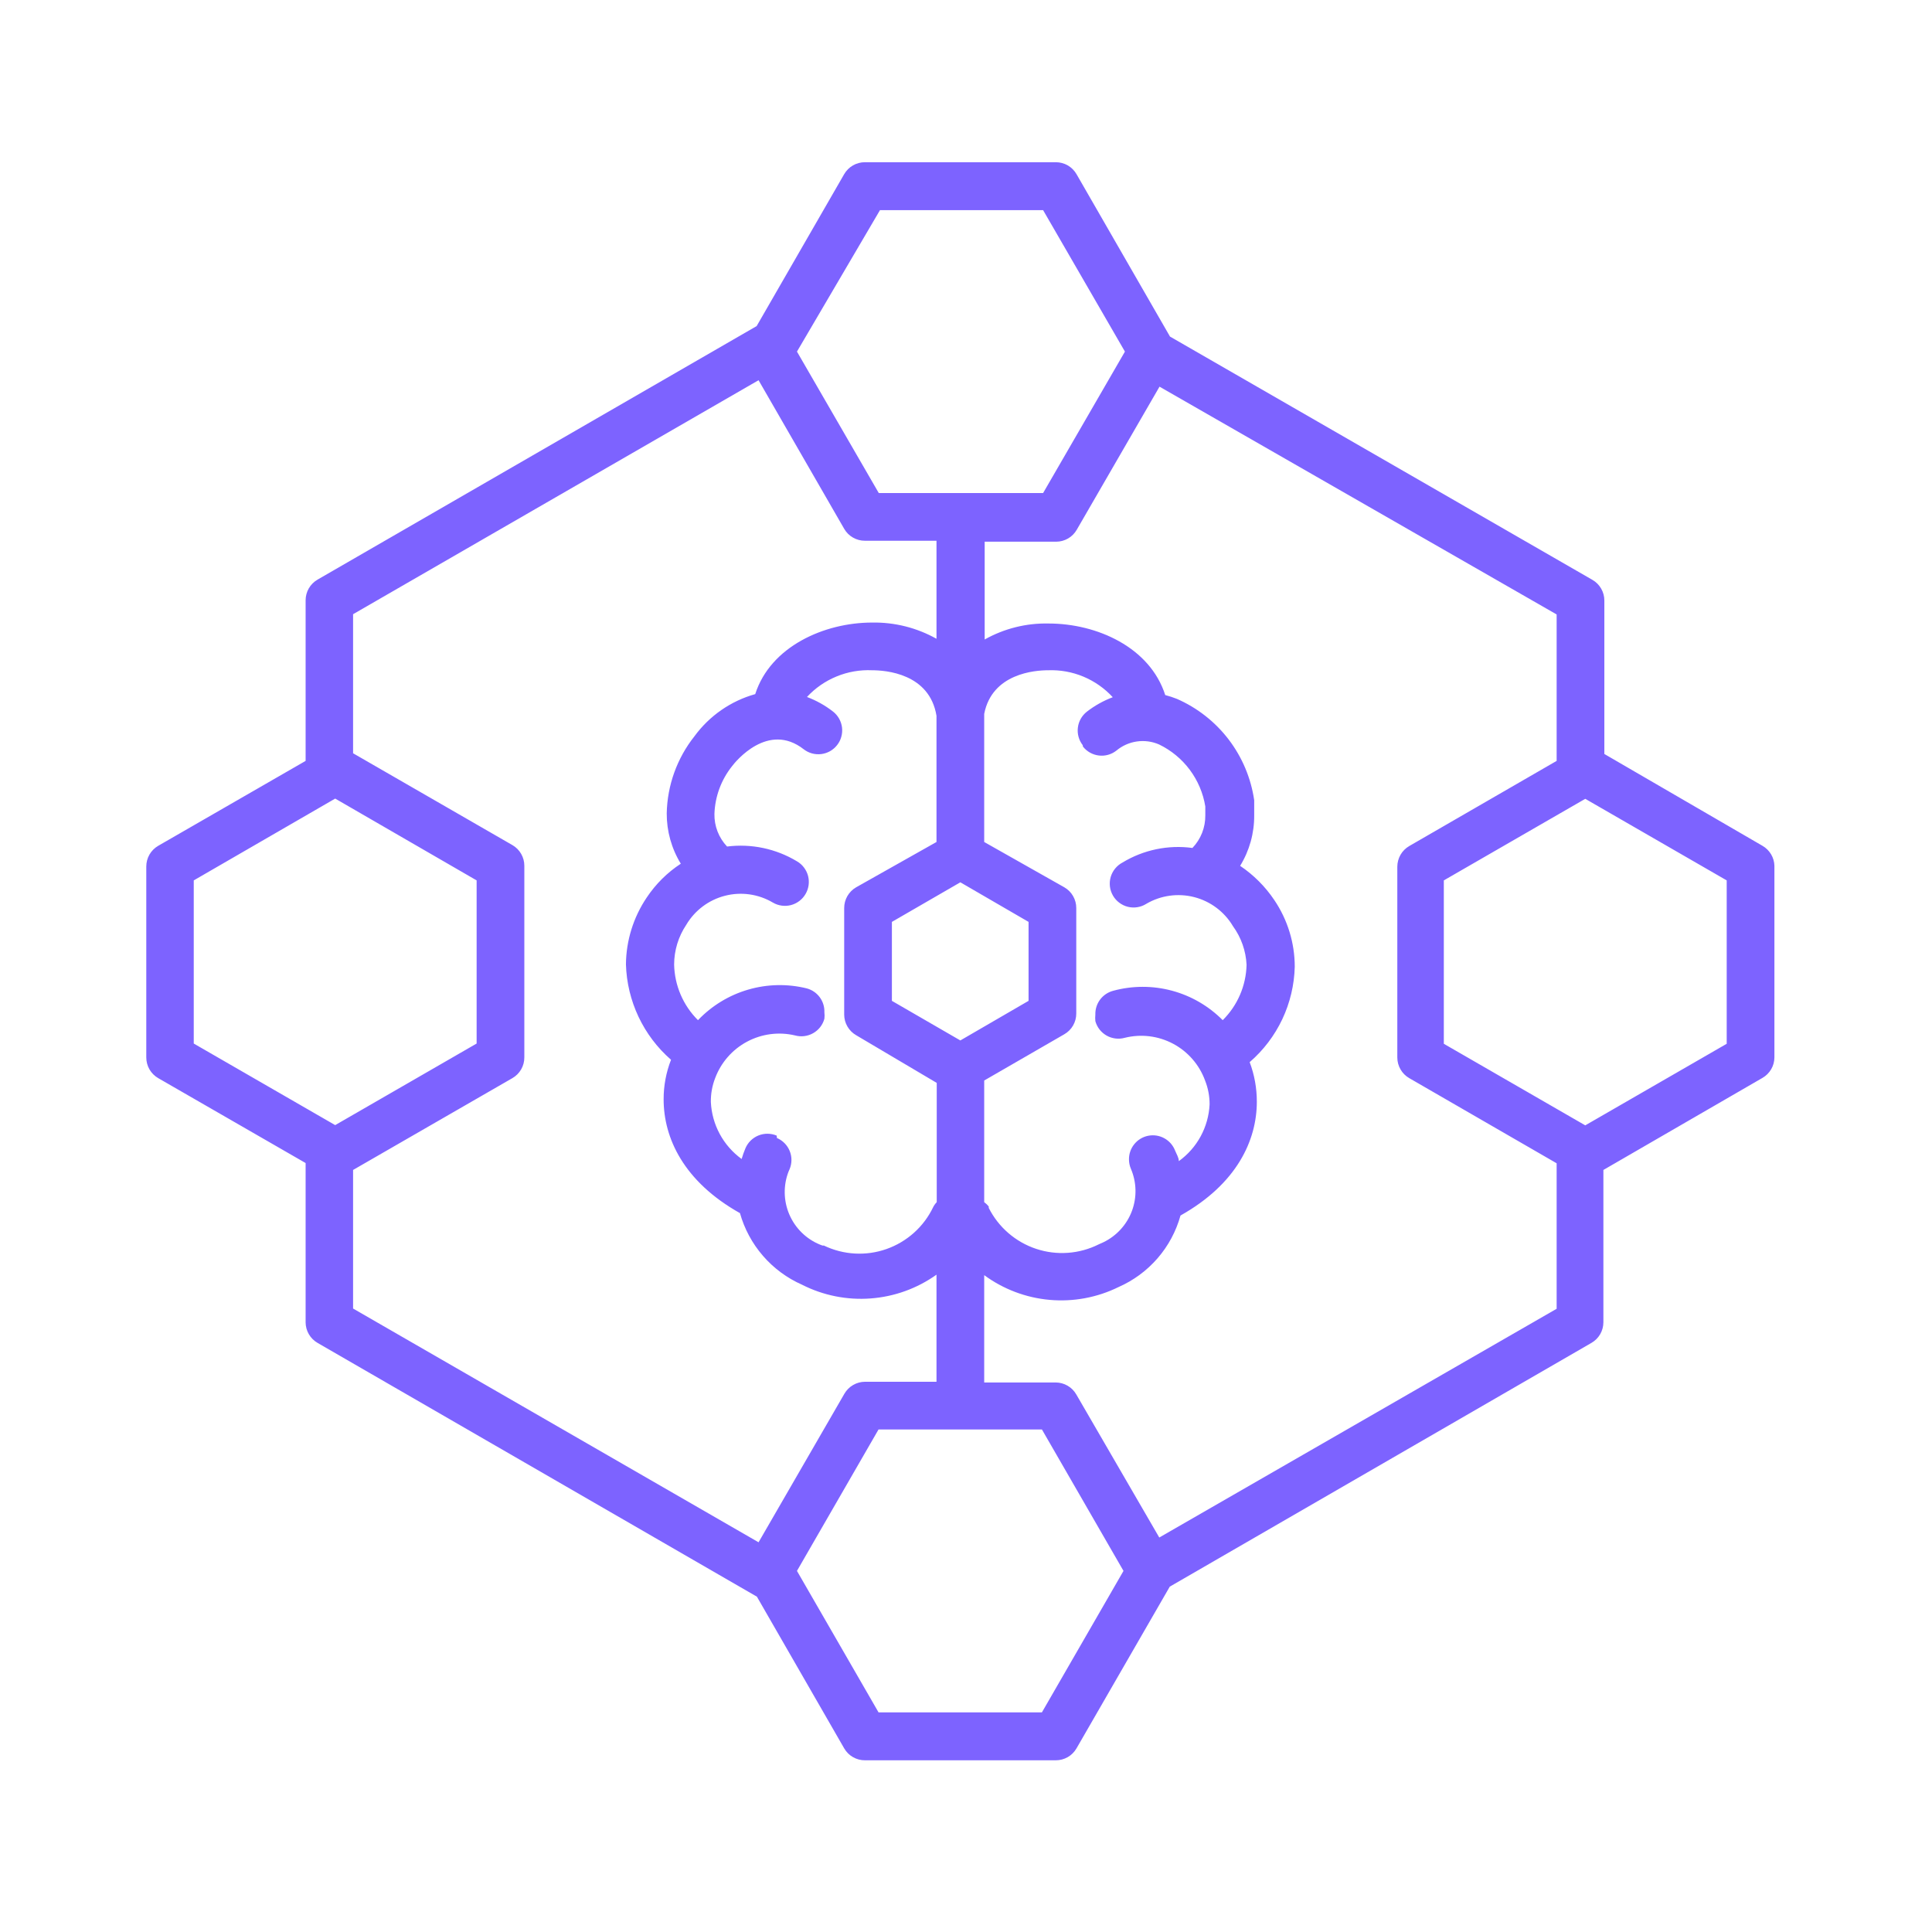 <svg width="81" height="81" viewBox="0 0 81 81" fill="none" xmlns="http://www.w3.org/2000/svg">
<path d="M73.893 35.461L67.263 31.611V25.181C67.264 25.005 67.218 24.832 67.13 24.679C67.043 24.526 66.916 24.399 66.763 24.311L49.053 14.111L45.133 7.301C45.045 7.149 44.918 7.022 44.766 6.934C44.613 6.846 44.44 6.801 44.263 6.801H36.263C36.087 6.801 35.914 6.846 35.761 6.934C35.608 7.022 35.481 7.149 35.393 7.301L31.723 13.671L13.313 24.301C13.161 24.389 13.034 24.516 12.946 24.669C12.858 24.822 12.813 24.995 12.813 25.171V31.901L6.633 35.461C6.481 35.549 6.354 35.676 6.266 35.829C6.178 35.982 6.133 36.155 6.133 36.331V44.331C6.133 44.508 6.178 44.681 6.266 44.834C6.354 44.986 6.481 45.113 6.633 45.201L12.813 48.761V55.441C12.814 55.616 12.861 55.787 12.949 55.938C13.037 56.089 13.162 56.214 13.313 56.301L31.733 66.941L35.393 73.301C35.481 73.454 35.608 73.581 35.761 73.668C35.914 73.756 36.087 73.802 36.263 73.801H44.263C44.44 73.802 44.613 73.756 44.766 73.668C44.918 73.581 45.045 73.454 45.133 73.301L49.043 66.521L66.723 56.301C66.874 56.214 67 56.089 67.088 55.938C67.175 55.787 67.222 55.616 67.223 55.441V49.051L73.893 45.191C74.044 45.104 74.17 44.979 74.258 44.828C74.346 44.677 74.392 44.506 74.393 44.331V36.301C74.389 36.13 74.341 35.963 74.253 35.816C74.165 35.669 74.042 35.547 73.893 35.461ZM36.893 8.811H43.733L47.163 14.741L43.733 20.671H36.843L33.413 14.741L36.893 8.811ZM8.123 36.911L14.053 33.481L19.983 36.911V43.751L14.053 47.171L8.123 43.751V36.911ZM14.803 49.051L21.483 45.201C21.636 45.113 21.762 44.986 21.85 44.834C21.938 44.681 21.984 44.508 21.983 44.331V36.301C21.984 36.125 21.938 35.952 21.85 35.799C21.762 35.646 21.636 35.519 21.483 35.431L14.803 31.581V25.751L31.803 15.941L35.393 22.171C35.481 22.324 35.608 22.451 35.761 22.538C35.914 22.626 36.087 22.672 36.263 22.671H39.263V26.781C38.44 26.319 37.508 26.084 36.563 26.101C34.563 26.101 32.303 27.101 31.663 29.101C30.639 29.388 29.741 30.012 29.113 30.871C28.383 31.792 27.976 32.927 27.953 34.101C27.95 34.846 28.154 35.577 28.543 36.211C27.975 36.583 27.489 37.066 27.113 37.631C26.555 38.459 26.252 39.433 26.243 40.431C26.265 41.192 26.445 41.941 26.77 42.629C27.095 43.317 27.559 43.931 28.133 44.431C27.927 44.96 27.821 45.523 27.823 46.091C27.823 47.701 28.653 49.531 31.023 50.861C31.209 51.522 31.538 52.133 31.988 52.652C32.437 53.171 32.996 53.584 33.623 53.861C34.512 54.313 35.508 54.513 36.502 54.438C37.496 54.364 38.451 54.02 39.263 53.441V57.931H36.263C36.089 57.932 35.918 57.979 35.767 58.067C35.616 58.154 35.491 58.28 35.403 58.431L31.803 64.661L14.803 54.861V49.051ZM45.403 31.301C45.567 31.509 45.806 31.643 46.068 31.675C46.331 31.707 46.595 31.634 46.803 31.471C47.048 31.266 47.345 31.133 47.661 31.087C47.977 31.041 48.3 31.084 48.593 31.211C49.102 31.457 49.544 31.821 49.882 32.274C50.219 32.726 50.443 33.254 50.533 33.811C50.533 33.941 50.533 34.061 50.533 34.181C50.54 34.691 50.346 35.183 49.993 35.551C48.976 35.413 47.941 35.629 47.063 36.161C46.944 36.224 46.838 36.31 46.753 36.414C46.667 36.519 46.604 36.639 46.566 36.769C46.529 36.898 46.518 37.034 46.534 37.168C46.55 37.302 46.594 37.431 46.661 37.548C46.729 37.665 46.819 37.767 46.927 37.847C47.035 37.928 47.158 37.987 47.289 38.019C47.42 38.051 47.556 38.056 47.689 38.034C47.822 38.012 47.95 37.964 48.063 37.891C48.67 37.537 49.392 37.437 50.072 37.613C50.752 37.789 51.335 38.227 51.693 38.831C52.037 39.304 52.235 39.867 52.263 40.451C52.242 41.325 51.884 42.156 51.263 42.771C50.674 42.177 49.938 41.75 49.13 41.534C48.322 41.318 47.47 41.32 46.663 41.541C46.445 41.6 46.253 41.731 46.119 41.912C45.984 42.094 45.916 42.316 45.923 42.541C45.914 42.631 45.914 42.721 45.923 42.811C45.958 42.938 46.017 43.057 46.098 43.161C46.179 43.264 46.279 43.351 46.393 43.416C46.507 43.481 46.633 43.523 46.764 43.539C46.894 43.556 47.027 43.546 47.153 43.511C47.837 43.34 48.56 43.428 49.182 43.759C49.804 44.09 50.282 44.639 50.523 45.301C50.65 45.62 50.714 45.959 50.713 46.301C50.691 46.769 50.563 47.226 50.34 47.639C50.117 48.05 49.803 48.407 49.423 48.681C49.423 48.531 49.323 48.381 49.263 48.231C49.177 48.013 49.017 47.832 48.811 47.72C48.604 47.607 48.365 47.572 48.135 47.618C47.905 47.664 47.698 47.791 47.552 47.974C47.405 48.157 47.328 48.386 47.333 48.621C47.335 48.752 47.362 48.881 47.413 49.001C47.655 49.564 47.67 50.198 47.456 50.772C47.241 51.345 46.814 51.814 46.263 52.081L46.063 52.171C45.249 52.578 44.306 52.646 43.442 52.359C42.578 52.072 41.863 51.455 41.453 50.641V50.581C41.398 50.513 41.334 50.453 41.263 50.401V45.301L44.623 43.361C44.776 43.273 44.903 43.146 44.99 42.993C45.078 42.841 45.124 42.667 45.123 42.491V38.071C45.124 37.895 45.078 37.722 44.99 37.569C44.903 37.416 44.776 37.289 44.623 37.201L41.263 35.301V29.931C41.593 28.231 43.393 28.101 43.943 28.101C44.45 28.082 44.955 28.173 45.422 28.368C45.89 28.564 46.31 28.858 46.653 29.231C46.261 29.379 45.894 29.584 45.563 29.841C45.356 30.005 45.221 30.244 45.19 30.506C45.158 30.768 45.231 31.033 45.393 31.241L45.403 31.301ZM32.563 47.611C32.319 47.508 32.044 47.506 31.799 47.605C31.553 47.705 31.357 47.897 31.253 48.141C31.191 48.288 31.138 48.438 31.093 48.591C30.713 48.315 30.399 47.957 30.176 47.544C29.952 47.13 29.825 46.671 29.803 46.201C29.798 45.859 29.859 45.52 29.983 45.201C30.228 44.546 30.703 44.002 31.32 43.673C31.937 43.343 32.653 43.25 33.333 43.411C33.46 43.446 33.592 43.456 33.723 43.439C33.853 43.423 33.979 43.381 34.093 43.316C34.208 43.251 34.308 43.164 34.389 43.061C34.469 42.957 34.529 42.838 34.563 42.711C34.574 42.622 34.574 42.531 34.563 42.441C34.572 42.217 34.504 41.996 34.372 41.815C34.239 41.633 34.05 41.502 33.833 41.441C33.022 41.239 32.172 41.256 31.369 41.49C30.566 41.723 29.84 42.166 29.263 42.771C28.641 42.153 28.283 41.318 28.263 40.441C28.264 39.846 28.442 39.265 28.773 38.771C29.131 38.167 29.715 37.729 30.396 37.555C31.076 37.38 31.799 37.483 32.403 37.841C32.517 37.908 32.642 37.951 32.773 37.969C32.903 37.987 33.036 37.979 33.163 37.946C33.29 37.912 33.41 37.854 33.514 37.774C33.619 37.695 33.707 37.595 33.773 37.481C33.84 37.368 33.883 37.242 33.901 37.112C33.919 36.981 33.911 36.849 33.878 36.721C33.844 36.594 33.786 36.475 33.706 36.37C33.627 36.265 33.527 36.177 33.413 36.111C32.534 35.581 31.502 35.363 30.483 35.491C30.133 35.122 29.942 34.63 29.953 34.121C29.978 33.392 30.238 32.691 30.693 32.121C30.843 31.921 32.203 30.251 33.693 31.411C33.797 31.492 33.916 31.552 34.042 31.587C34.169 31.621 34.302 31.631 34.432 31.615C34.562 31.599 34.688 31.557 34.803 31.492C34.917 31.427 35.017 31.34 35.098 31.236C35.179 31.133 35.239 31.014 35.273 30.887C35.308 30.76 35.318 30.628 35.302 30.497C35.285 30.367 35.244 30.241 35.179 30.127C35.114 30.012 35.027 29.912 34.923 29.831C34.593 29.574 34.225 29.369 33.833 29.221C34.179 28.847 34.603 28.553 35.075 28.36C35.546 28.166 36.054 28.078 36.563 28.101C37.123 28.101 38.973 28.231 39.263 30.011C39.263 30.011 39.263 30.011 39.263 30.071V35.301L35.893 37.201C35.741 37.289 35.614 37.416 35.526 37.569C35.438 37.722 35.393 37.895 35.393 38.071V42.541C35.394 42.716 35.441 42.887 35.529 43.038C35.617 43.189 35.742 43.314 35.893 43.401L39.273 45.401V50.401C39.212 50.463 39.162 50.534 39.123 50.611C38.929 51.018 38.656 51.382 38.32 51.683C37.984 51.984 37.593 52.216 37.167 52.366C36.742 52.516 36.291 52.58 35.841 52.555C35.391 52.53 34.95 52.417 34.543 52.221H34.483C33.895 52.013 33.413 51.581 33.14 51.02C32.867 50.459 32.825 49.813 33.023 49.221C33.046 49.153 33.072 49.086 33.103 49.021C33.206 48.777 33.209 48.502 33.109 48.257C33.01 48.011 32.817 47.815 32.573 47.711L32.563 47.611ZM43.123 41.961L40.263 43.621L37.393 41.961V38.651L40.263 36.991L43.123 38.651V41.961ZM43.683 71.791H36.833L33.413 65.861L36.833 59.931H43.683L47.103 65.861L43.683 71.791ZM48.603 64.461L45.123 58.461C45.036 58.31 44.911 58.184 44.76 58.097C44.609 58.009 44.438 57.962 44.263 57.961H41.263V53.461C42.066 54.051 43.016 54.41 44.008 54.498C45.001 54.586 45.999 54.401 46.893 53.961C47.522 53.685 48.081 53.273 48.531 52.754C48.981 52.235 49.309 51.623 49.493 50.961C51.863 49.631 52.693 47.801 52.693 46.191C52.694 45.624 52.593 45.062 52.393 44.531C52.969 44.033 53.435 43.42 53.761 42.731C54.086 42.042 54.264 41.293 54.283 40.531C54.283 39.533 53.983 38.558 53.423 37.731C53.044 37.167 52.558 36.681 51.993 36.301C52.384 35.664 52.589 34.929 52.583 34.181C52.583 33.971 52.583 33.761 52.583 33.551C52.449 32.626 52.081 31.75 51.514 31.006C50.947 30.263 50.2 29.676 49.343 29.301C49.184 29.238 49.02 29.184 48.853 29.141C48.213 27.141 45.993 26.141 43.963 26.141C43.026 26.12 42.1 26.352 41.283 26.811V22.711H44.283C44.458 22.71 44.629 22.663 44.78 22.576C44.931 22.488 45.056 22.362 45.143 22.211L48.613 16.211L65.263 25.761V31.901L59.083 35.471C58.931 35.559 58.804 35.686 58.716 35.839C58.629 35.992 58.583 36.165 58.583 36.341V44.341C58.584 44.516 58.631 44.687 58.719 44.838C58.806 44.989 58.932 45.114 59.083 45.201L65.263 48.771V54.871L48.603 64.461ZM72.393 43.761L66.463 47.181L60.533 43.761V36.911L66.463 33.491L72.393 36.911V43.761Z" fill="#7D63FF"/>
</svg>
